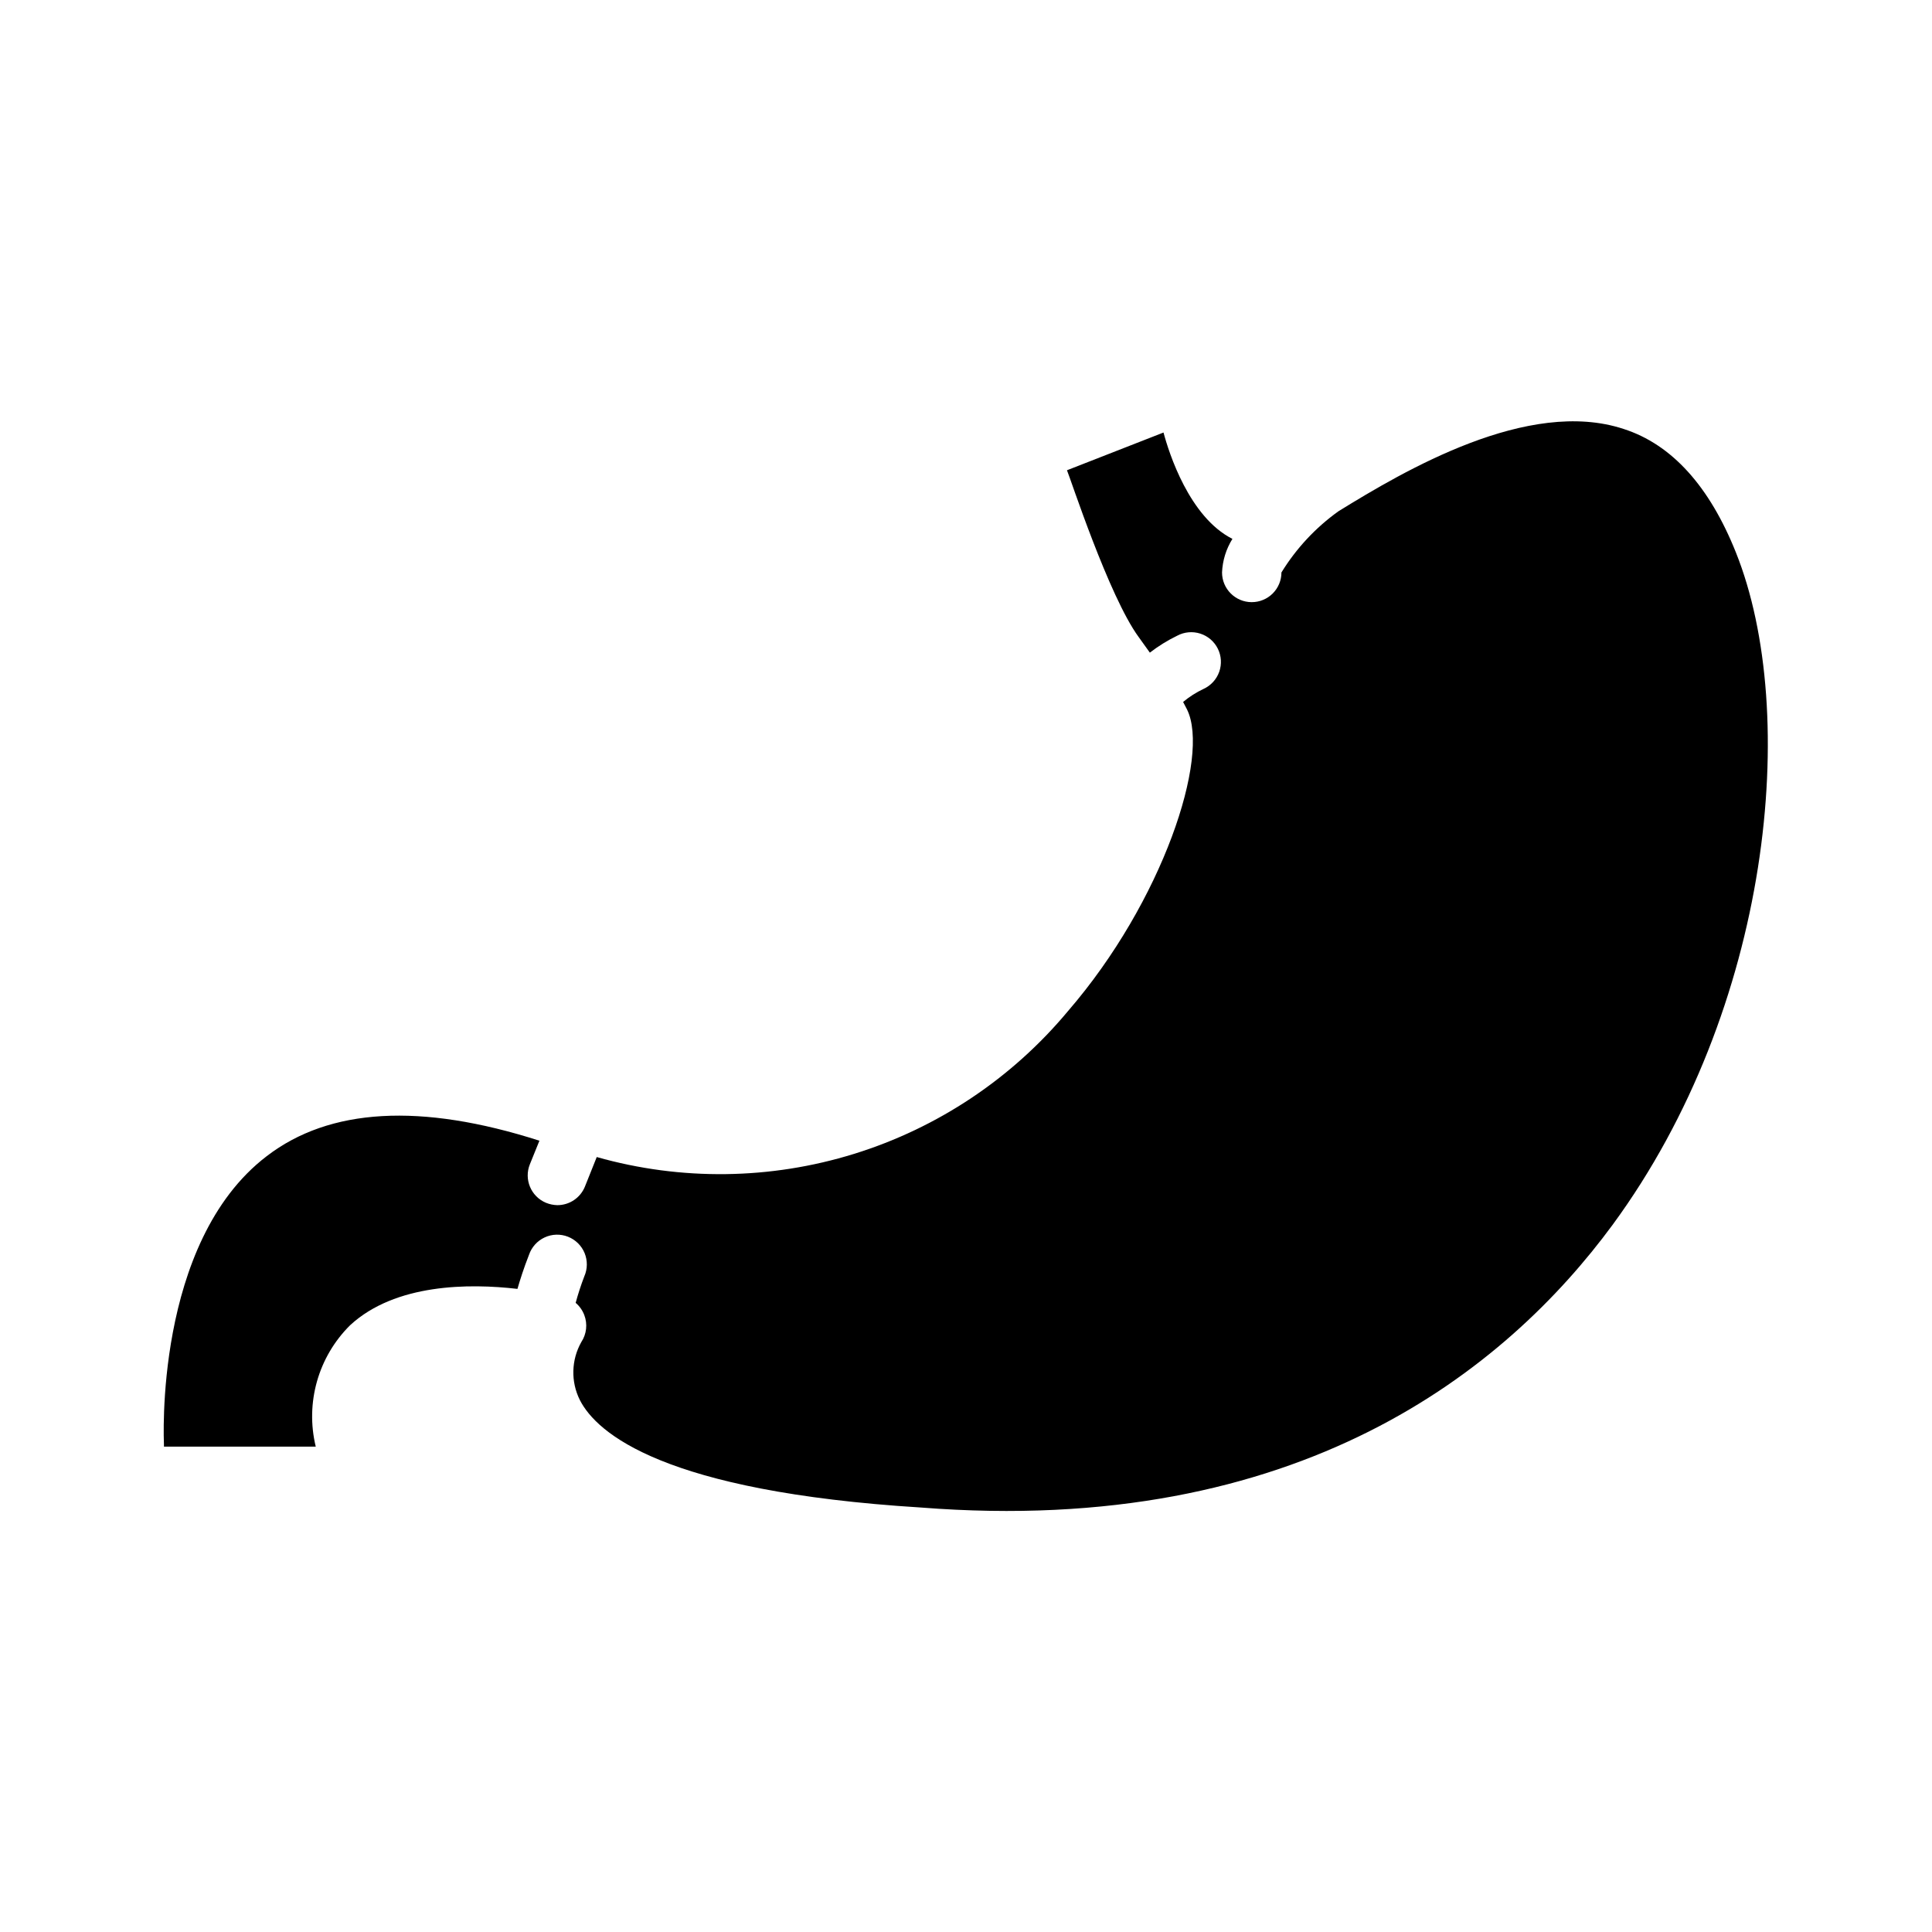 <?xml version="1.0" encoding="UTF-8"?>
<!-- Uploaded to: ICON Repo, www.iconrepo.com, Generator: ICON Repo Mixer Tools -->
<svg fill="#000000" width="800px" height="800px" version="1.1" viewBox="144 144 512 512" xmlns="http://www.w3.org/2000/svg">
 <path d="m187.45 527.37h40.227c-2.812-11.59 0.652-23.809 9.133-32.195 11.965-11.02 31.488-11.098 44.32-9.605 0.707-2.441 1.652-5.434 3.07-9.055l-0.004 0.004c0.699-2.031 2.195-3.688 4.144-4.59 1.949-0.902 4.18-0.969 6.18-0.184 1.996 0.785 3.59 2.352 4.406 4.336 0.812 1.988 0.785 4.219-0.086 6.184-0.879 2.293-1.641 4.633-2.285 7.004 1.023 0.867 1.809 1.977 2.285 3.231 0.91 2.375 0.617 5.043-0.789 7.164-2.672 4.734-2.816 10.484-0.391 15.348 4.488 8.816 22.199 24.246 90.371 28.496 100.29 7.871 155.08-36.527 183.34-74.941 42.117-57.387 49.672-135.64 32.668-178.14-7.008-17.555-17.004-28.652-29.758-32.746-25.27-8.344-58.094 11.02-75.57 21.805-6.07 4.344-11.207 9.859-15.117 16.219 0 2.086-0.828 4.09-2.305 5.566-1.477 1.477-3.477 2.305-5.566 2.305-4.348 0-7.871-3.523-7.871-7.871 0.133-3.156 1.082-6.219 2.754-8.898-11.414-5.746-16.848-22.828-18.262-28.184l-25.586 10c0.867 1.969 11.098 33.379 18.973 44.16l2.992 4.172v0.004c2.25-1.742 4.68-3.246 7.242-4.488 1.875-1.008 4.082-1.207 6.109-0.562 2.031 0.648 3.711 2.09 4.66 3.996s1.082 4.117 0.375 6.125c-0.711 2.008-2.203 3.644-4.137 4.531-1.957 0.914-3.781 2.078-5.434 3.465l1.023 1.969c6.219 12.516-6.453 50.934-31.488 79.902-14.844 17.852-34.547 31.012-56.723 37.887s-45.867 7.168-68.207 0.844l-3.148 7.871c-1.219 2.965-4.113 4.894-7.32 4.879-1.027-0.027-2.039-0.238-2.992-0.629-3.984-1.668-5.883-6.234-4.25-10.234l2.519-6.219c-31.488-10.078-55.656-8.66-72.266 4.094-29.992 22.906-27.238 75.965-27.238 76.516z"/>
</svg>